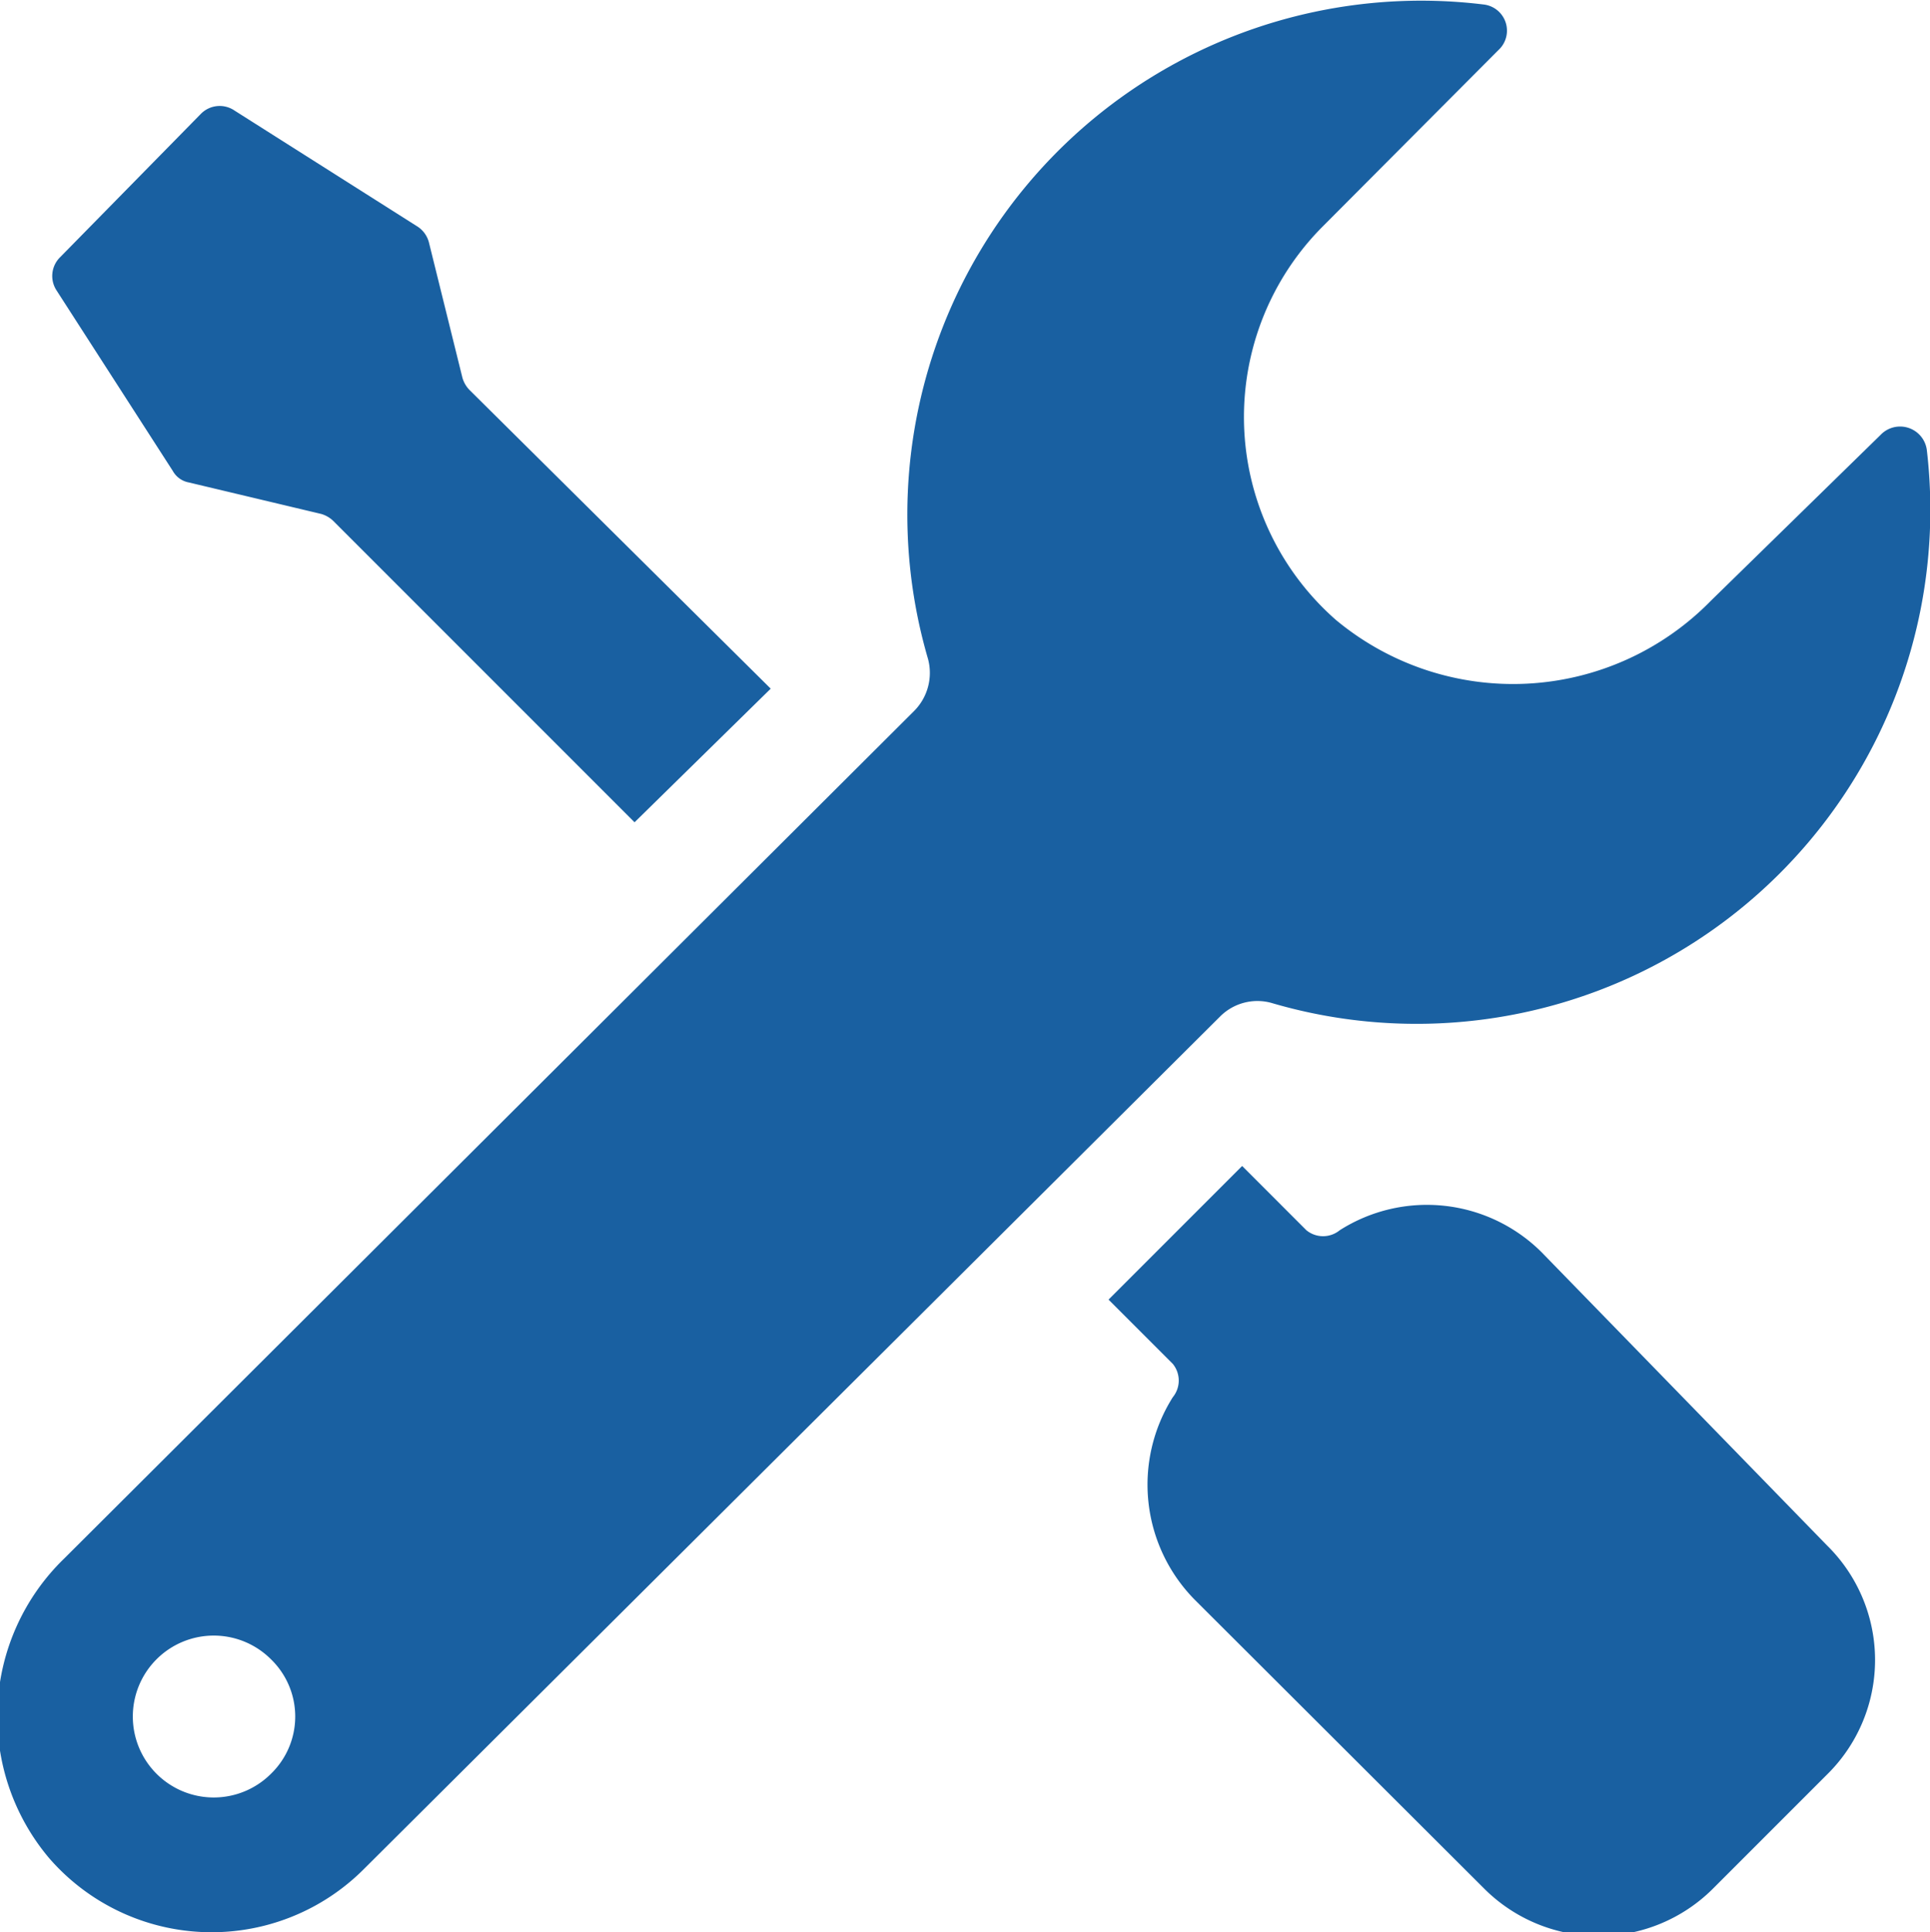 <svg xmlns="http://www.w3.org/2000/svg" width="30.05" height="30.08" viewBox="0 0 30.05 30.08"><defs><style>.cls-1{fill:#1960a1;}</style></defs><g id="レイヤー_2" data-name="レイヤー 2"><g id="レイヤー_1-2" data-name="レイヤー 1"><path class="cls-1" d="M2.69,7.33a.36.36,0,0,0,.25.18L5,8a.45.45,0,0,1,.19.11L9.88,12.8,12,10.72,7.31,6.07a.45.45,0,0,1-.11-.19l-.52-2.1a.42.42,0,0,0-.19-.26L3.65,1.72a.41.41,0,0,0-.52.05L.94,4a.41.41,0,0,0-.06.52ZM24,19.49a2.53,2.53,0,0,0-3.14-.34.41.41,0,0,1-.52,0l-1-1-2.08,2.08,1,1a.41.41,0,0,1,0,.52,2.55,2.55,0,0,0,.34,3.15l4.51,4.5a2.52,2.52,0,0,0,3.56,0l1.78-1.78a2.5,2.5,0,0,0,0-3.56Zm-4.21-3.88A8,8,0,0,0,30,7a.42.42,0,0,0-.72-.23L26.64,9.35a4.31,4.31,0,0,1-5.84.3,4.2,4.2,0,0,1-.2-6.13L23.33.78A.41.41,0,0,0,23.1.07a8,8,0,0,0-8.65,10.19.84.84,0,0,1-.22.81L1,24.26a3.42,3.42,0,0,0-.23,4.67,3.35,3.35,0,0,0,4.9.16L19,15.82A.82.82,0,0,1,19.79,15.61Zm-15.57,12a1.26,1.26,0,1,1,0-1.78A1.24,1.24,0,0,1,4.22,27.61Z"/></g></g></svg>
